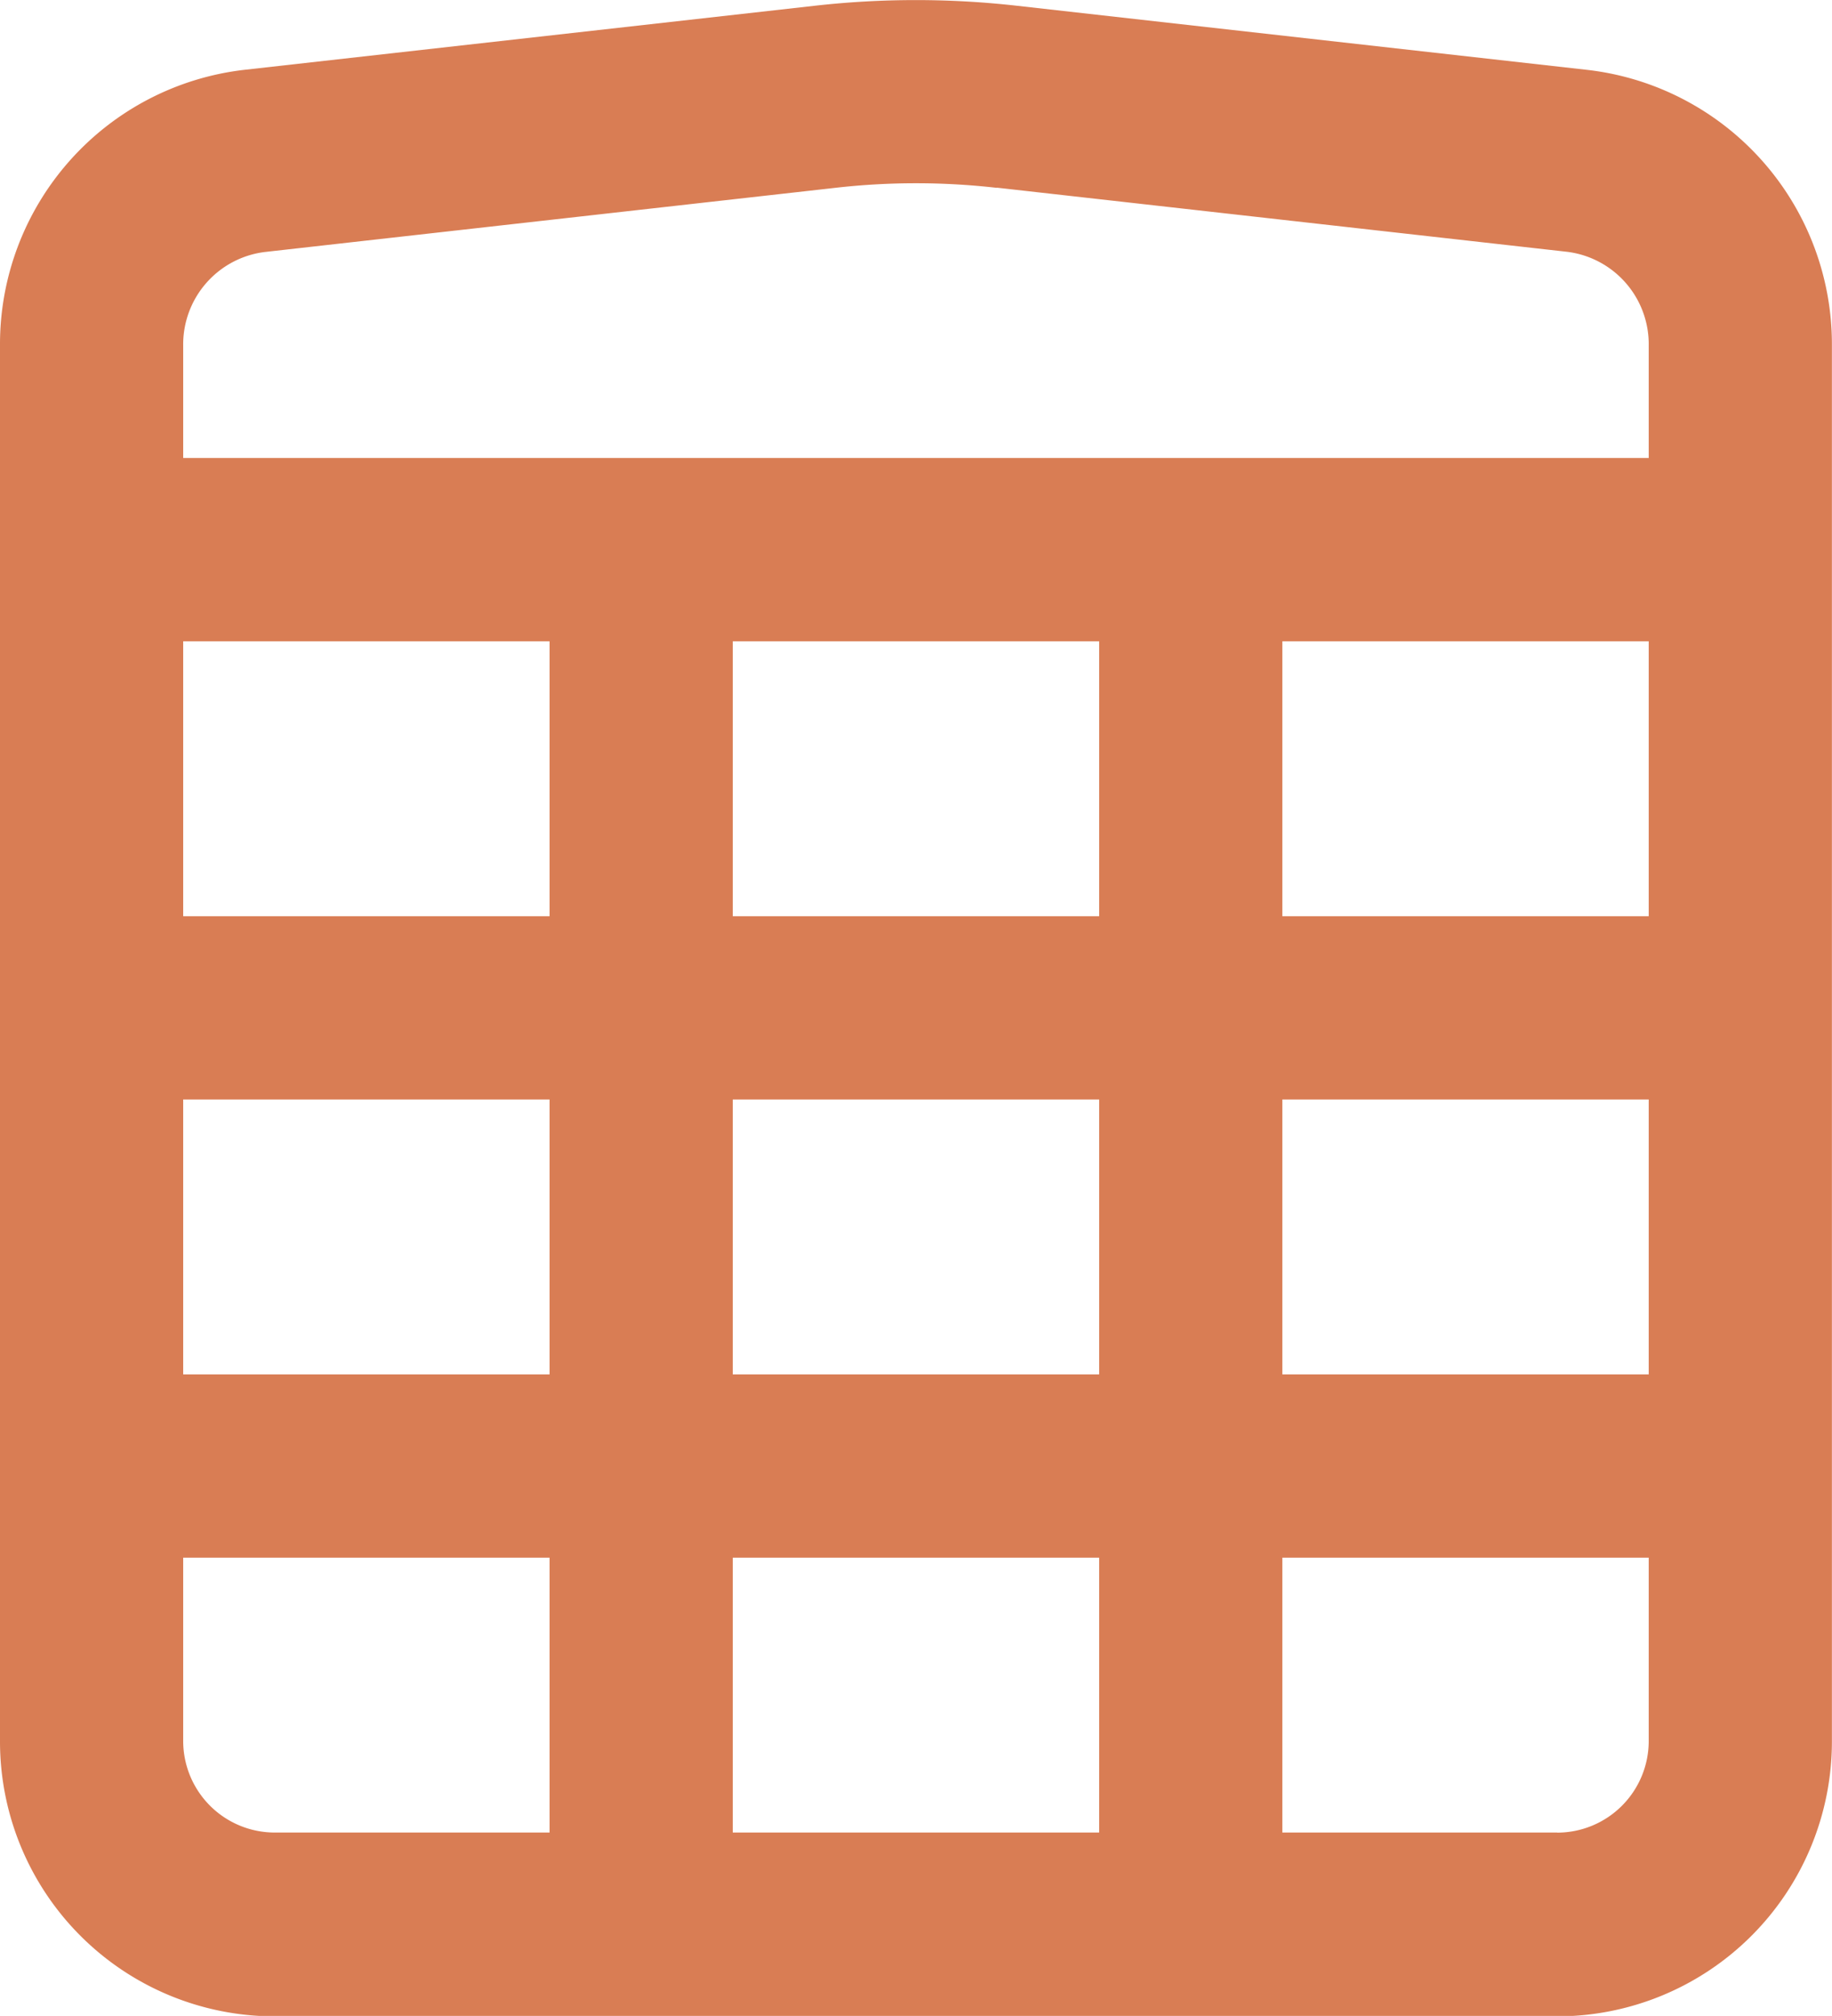 <svg xmlns="http://www.w3.org/2000/svg" xmlns:xlink="http://www.w3.org/1999/xlink" width="20.001" height="22" viewBox="0 0 20.001 22">
  <defs>
    <clipPath id="clip-path">
      <rect width="20.001" height="22" fill="none"/>
    </clipPath>
  </defs>
  <g id="icn_rt_table" clip-path="url(#clip-path)">
    <path id="icn_rt_table-2" data-name="icn_rt_table" d="M289.123,293.357a3.014,3.014,0,0,0-2.668,3.009V311.6a3,3,0,0,0,3,3h14a3,3,0,0,0,3-3V296.367a3.014,3.014,0,0,0-2.667-3.009l-6.229-.7a9.863,9.863,0,0,0-2.211,0Zm5.332,19.237v-3h4v3Zm0-5v-3h4v3Zm-2,0h-4v-3h4Zm6-8v3h-4v-3Zm2,5h4v3h-4Zm0-2v-3h4v3Zm-8-3v3h-4v-3Zm-4,12v-2h4v3h-3A1,1,0,0,1,288.455,311.6Zm15,1h-3v-3h4v2A1,1,0,0,1,303.456,312.595Zm-6.118-17.951,6.227.7a1.016,1.016,0,0,1,.891,1.023v1.227h-16v-1.227a1.016,1.016,0,0,1,.892-1.021l6.226-.7a7.775,7.775,0,0,1,1.765,0Z" transform="translate(-286.455 -292.595)" fill="#d97d54"/>
  </g>
</svg>
